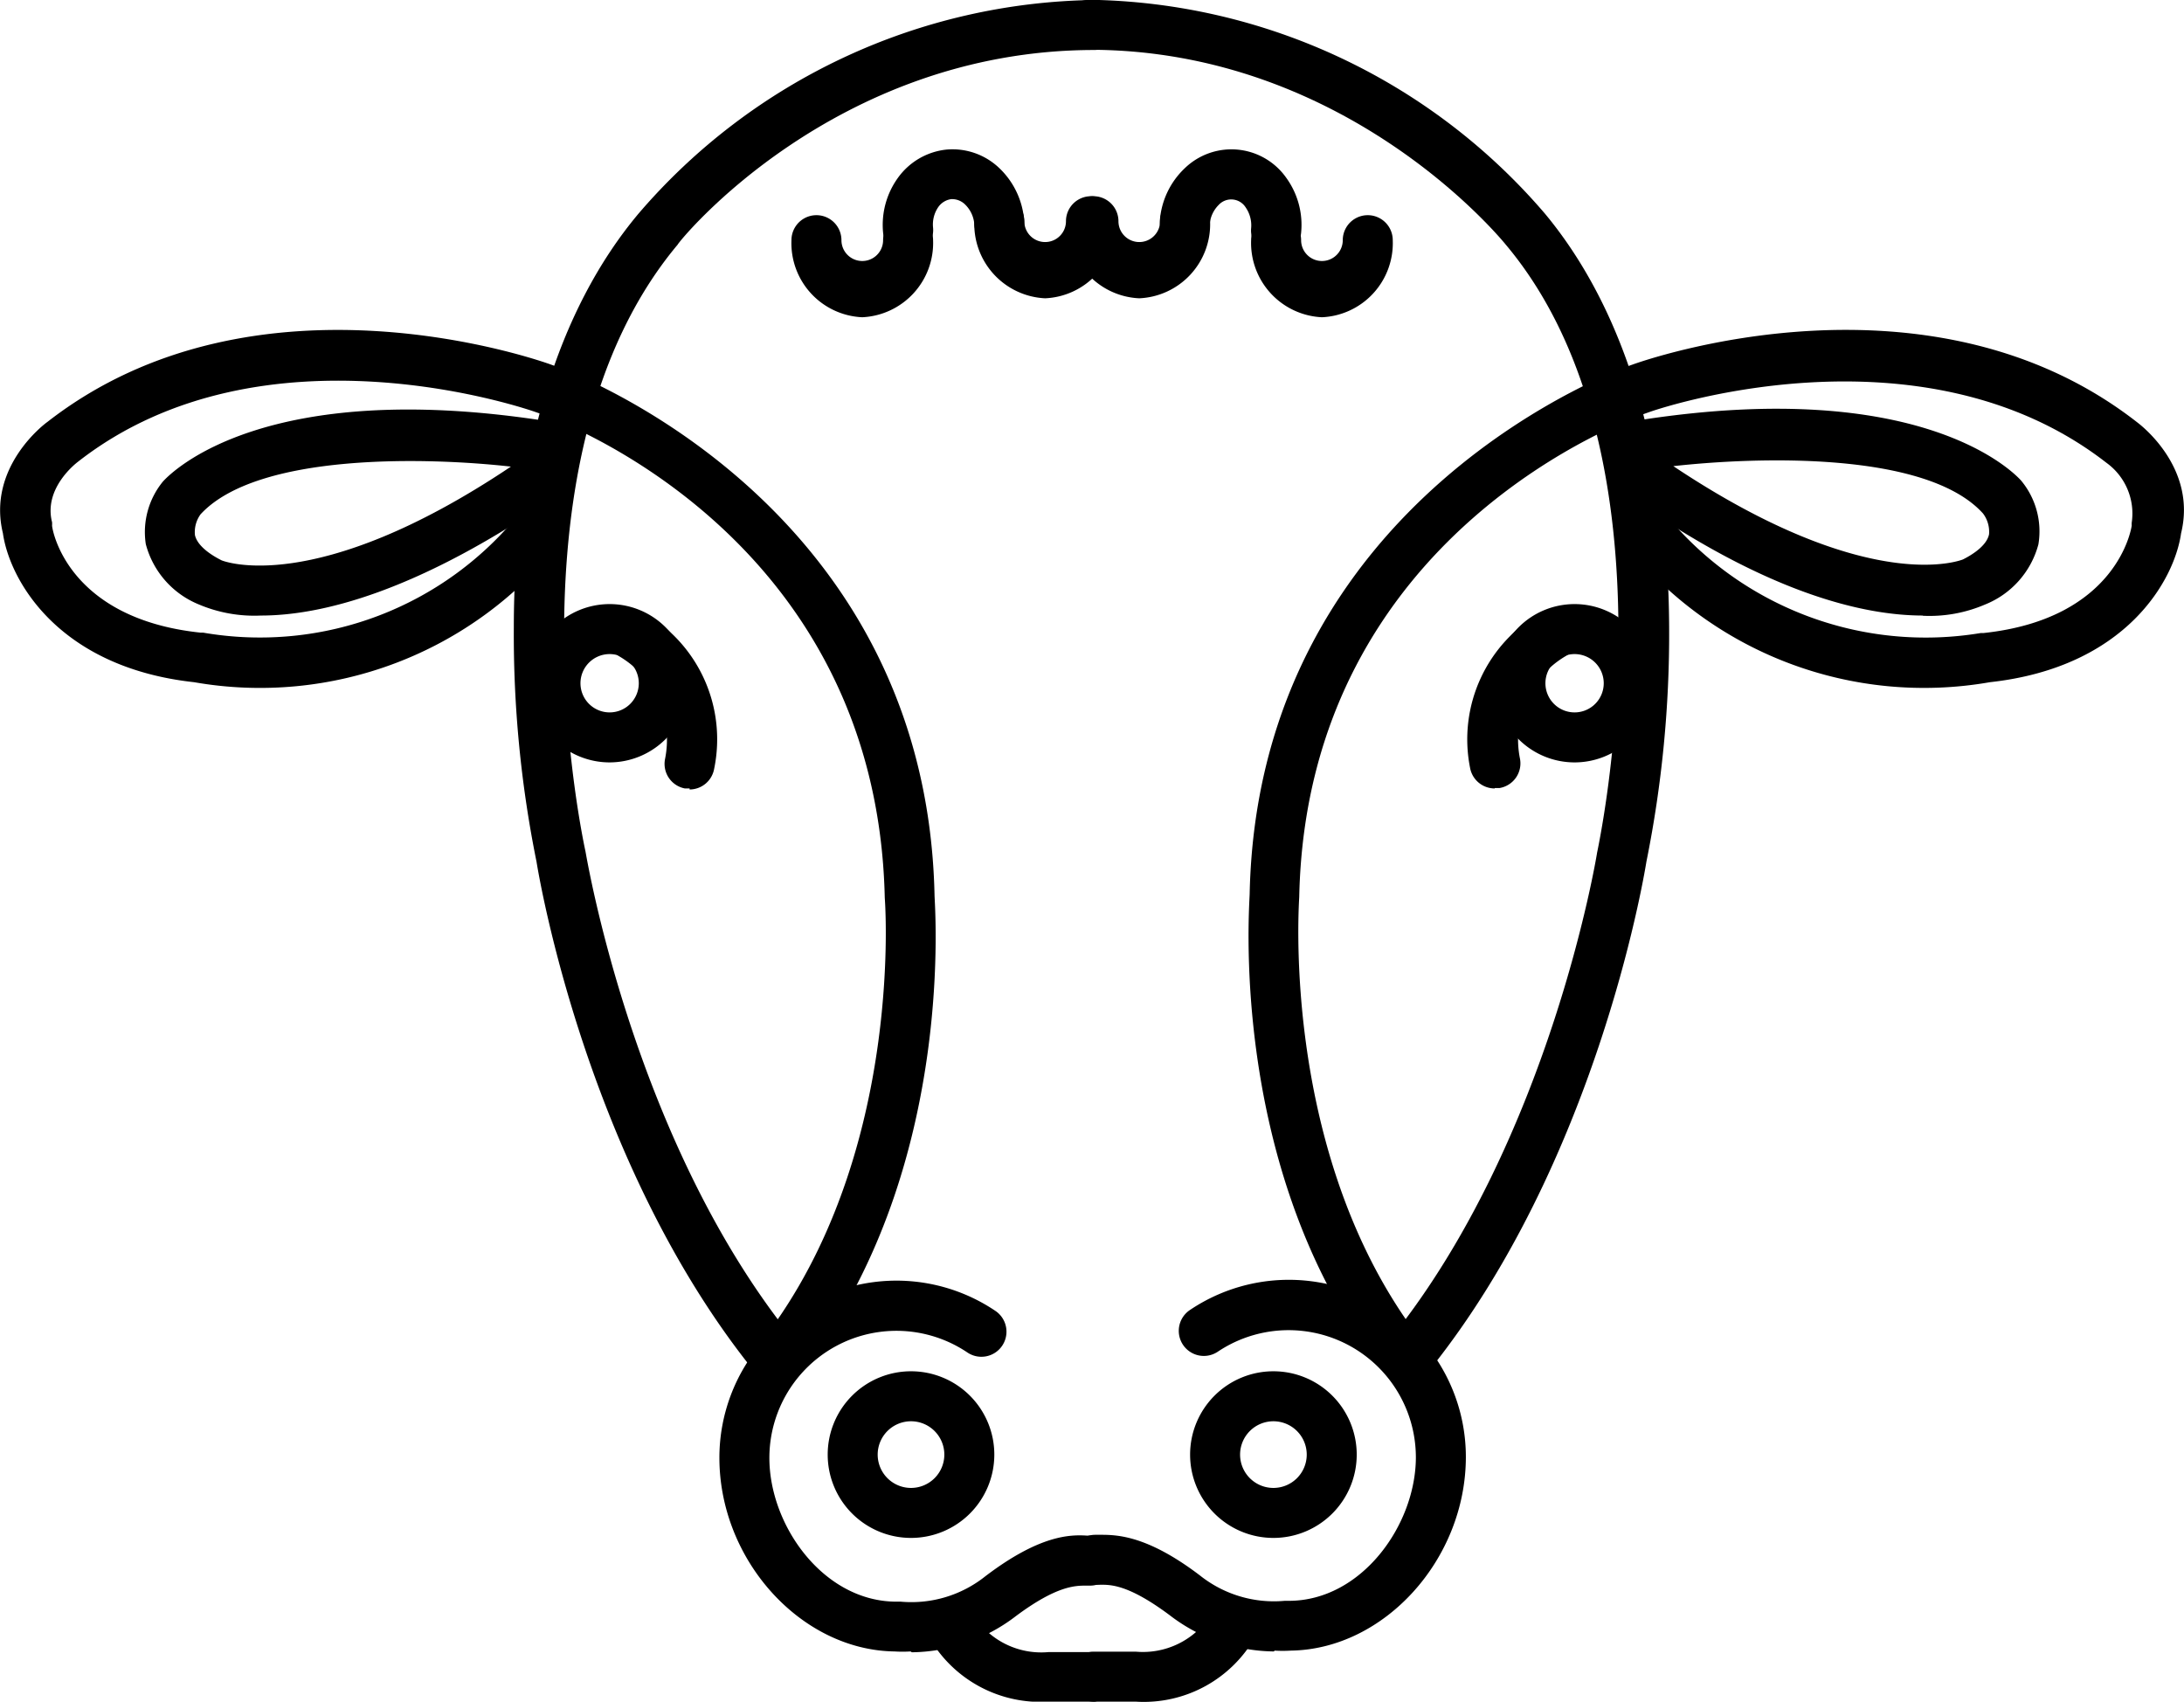 <svg xmlns="http://www.w3.org/2000/svg" xmlns:xlink="http://www.w3.org/1999/xlink" viewBox="0 0 104.86 81.69"><defs><style>.cls-1{fill:none;}.cls-2{clip-path:url(#clip-path);}</style><clipPath id="clip-path" transform="translate(0 -0.31)"><rect class="cls-1" y="0.16" width="104.88" height="82.8"/></clipPath></defs><title>Ресурс 74</title><g id="Слой_2" data-name="Слой 2"><g id="Слой_1-2" data-name="Слой 1"><path d="M37,66.44A1.2,1.2,0,0,1,36.1,66c-7.87-9.87-10.18-23.33-10.34-24.32a54.91,54.91,0,0,1-1.09-11.25c0-8.37,2.11-15.25,6-19.88A29.34,29.34,0,0,1,52.54.31a1.2,1.2,0,0,1,0,2.4c-12.54,0-20,9.25-20,9.34C23.94,22.31,28.07,41,28.11,41.18S30.38,55,38,64.49A1.2,1.2,0,0,1,37,66.44Zm0,0" transform="translate(0 -0.31)"/><path d="M67.77,66.44a1.2,1.2,0,0,1-.94-1.95c7.6-9.52,9.83-23.1,9.85-23.24s4.17-19-4.37-29.18c-.1-.12-7.55-9.37-20-9.37a1.2,1.2,0,0,1,0-2.4A29.34,29.34,0,0,1,74.18,10.57C78,15.17,80.1,22,80.14,30.42a55.23,55.23,0,0,1-1.09,11.25c-.16,1-2.47,14.45-10.34,24.32a1.18,1.18,0,0,1-.94.45Zm0,0" transform="translate(0 -0.31)"/><path d="M33.11,38.16l-.23,0a1.2,1.2,0,0,1-.95-1.41,4.65,4.65,0,0,0-2.16-4.91,1.2,1.2,0,1,1,1.15-2.11,7,7,0,0,1,3.37,7.48,1.2,1.2,0,0,1-1.18,1Zm0,0" transform="translate(0 -0.31)"/><g class="cls-2"><path d="M29.27,36.91a3.8,3.8,0,1,1,3.8-3.8,3.81,3.81,0,0,1-3.8,3.8Zm0-5.2a1.4,1.4,0,1,0,1.4,1.4,1.4,1.4,0,0,0-1.4-1.4Zm0,0" transform="translate(0 -0.31)"/><path d="M38.27,65.61a1.19,1.19,0,0,1-.68-.22,1.2,1.2,0,0,1-.3-1.67c6.08-8.74,5.2-20.2,5.19-20.31C42.09,25.83,26.41,20.32,25.74,20.1c-.16-.06-13.05-4.62-22,2.38-.09.07-1.66,1.27-1.24,2.9a1.23,1.23,0,0,1,0,.16c0,.17.71,4.46,7.12,5.14l.13,0A16,16,0,0,0,25,24.88a1.2,1.2,0,0,1,1.87,1.5A18.35,18.35,0,0,1,9.32,33.06C2.75,32.34.45,28.11.14,25.91c-.77-3.17,2-5.25,2.13-5.34,10-7.8,23.68-2.95,24.26-2.73.15.05,17.93,6.23,18.34,25.45,0,.43,1,12.37-5.61,21.81a1.19,1.19,0,0,1-1,.52Zm0,0" transform="translate(0 -0.31)"/><path d="M12.53,29.86a6.83,6.83,0,0,1-3-.54A4.31,4.31,0,0,1,7,26.43a3.83,3.83,0,0,1,.82-3c.49-.54,4.94-4.93,18.14-2.95a1.2,1.2,0,0,1,1,1.36.92.92,0,0,1,0,.15,1.21,1.21,0,0,1,.3.3A1.2,1.2,0,0,1,27,23.93C20,28.82,15.3,29.86,12.53,29.86ZM9.63,25a1.45,1.45,0,0,0-.27,1c.12.52.76.95,1.28,1.21,0,0,4.41,1.85,13.89-4.5-4-.45-12.18-.68-14.91,2.3Zm0,0" transform="translate(0 -0.31)"/><path d="M66.6,65.61a1.2,1.2,0,0,1-1-.52C59,55.65,60,43.71,60,43.21c.41-19.15,18.18-25.33,18.36-25.39.55-.2,14.24-5.06,24.26,2.77.09.07,2.88,2.14,2.1,5.32-.31,2.21-2.61,6.43-9.18,7.15A18.34,18.34,0,0,1,78,26.38a1.2,1.2,0,0,1,1.87-1.5A16.14,16.14,0,0,0,95.1,30.7l.13,0c6.41-.68,7.1-5,7.12-5.16a.87.87,0,0,1,0-.14,3,3,0,0,0-1.21-2.87c-9-7-21.9-2.47-22-2.42-.7.23-16.39,5.74-16.76,23.25,0,.19-.88,11.67,5.19,20.39a1.2,1.2,0,0,1-1,1.89Zm0,0" transform="translate(0 -0.31)"/></g><path d="M92.33,29.86c-2.77,0-7.5-1-14.43-5.93a1.2,1.2,0,0,1-.29-1.67,1.21,1.21,0,0,1,.3-.3c0-.05,0-.1,0-.15a1.2,1.2,0,0,1,1-1.36c13.21-2,17.65,2.41,18.12,2.92a3.81,3.81,0,0,1,.84,3.07,4.3,4.3,0,0,1-2.56,2.89,6.75,6.75,0,0,1-3,.54Zm-12-7.18C89.8,29,94.19,27.18,94.24,27.17c.5-.25,1.15-.68,1.26-1.21a1.46,1.46,0,0,0-.29-1c-2.71-3-10.85-2.72-14.89-2.27Zm0,0" transform="translate(0 -0.31)"/><path d="M41.4,15.54a3.56,3.56,0,0,1-3.4-3.7,1.2,1.2,0,1,1,2.4,0,1,1,0,1,0,2,0,1.2,1.2,0,1,1,2.4,0,3.57,3.57,0,0,1-3.4,3.7Zm0,0" transform="translate(0 -0.31)"/><path d="M50.18,14.63a3.57,3.57,0,0,1-3.4-3.7,1.2,1.2,0,0,1,2.4,0,1,1,0,1,0,2,0,1.2,1.2,0,1,1,2.4,0,3.56,3.56,0,0,1-3.4,3.7Zm0,0" transform="translate(0 -0.31)"/><path d="M43.6,12.57a1.2,1.2,0,0,1-1.2-1.09,3.86,3.86,0,0,1,.71-2.63,3.29,3.29,0,0,1,2.34-1.36A3.25,3.25,0,0,1,48,8.4a3.88,3.88,0,0,1,1.17,2.47,1.2,1.2,0,1,1-2.39.21,1.48,1.48,0,0,0-.43-.94.89.89,0,0,0-.68-.27.91.91,0,0,0-.62.38,1.48,1.48,0,0,0-.25,1,1.2,1.2,0,0,1-1.09,1.3Zm0,0" transform="translate(0 -0.31)"/><path d="M43.74,74.14a4,4,0,1,1,4-4,4,4,0,0,1-4,4Zm0-5.6a1.6,1.6,0,1,0,1.6,1.6,1.6,1.6,0,0,0-1.6-1.6Zm0,0" transform="translate(0 -0.31)"/><path d="M43.72,79.59a6.14,6.14,0,0,1-.77,0c-4.49-.06-8.41-4.38-8.41-9.3a8.5,8.5,0,0,1,13.25-7.05,1.2,1.2,0,0,1-1.34,2,6.1,6.1,0,0,0-9.51,5.06c0,3.26,2.61,6.9,6.1,6.9l.21,0a5.69,5.69,0,0,0,4.06-1.22c2.63-2,4.09-2,4.89-1.95h.14a1.2,1.2,0,1,1,0,2.4h-.19c-.52,0-1.41,0-3.37,1.46a8.36,8.36,0,0,1-5,1.74Zm0,0" transform="translate(0 -0.31)"/><path d="M52.34,82h-2a6.16,6.16,0,0,1-5.75-3.12,1.2,1.2,0,0,1,2.17-1,3.85,3.85,0,0,0,3.59,1.74h2a1.2,1.2,0,0,1,0,2.4Zm0,0" transform="translate(0 -0.31)"/><path d="M71.76,38.16a1.2,1.2,0,0,1-1.18-1A7,7,0,0,1,74,29.71a1.2,1.2,0,0,1,1.15,2.11,4.65,4.65,0,0,0-2.17,4.92A1.2,1.2,0,0,1,72,38.14l-.23,0Zm0,0" transform="translate(0 -0.31)"/><path d="M75.6,36.91a3.8,3.8,0,1,1,3.8-3.8,3.8,3.8,0,0,1-3.8,3.8Zm0-5.2a1.4,1.4,0,1,0,1.4,1.4,1.4,1.4,0,0,0-1.4-1.4Zm0,0" transform="translate(0 -0.31)"/><path d="M63.47,15.54a3.57,3.57,0,0,1-3.4-3.7,1.2,1.2,0,1,1,2.4,0,1,1,0,1,0,2,0,1.2,1.2,0,1,1,2.4,0,3.56,3.56,0,0,1-3.4,3.7Zm0,0" transform="translate(0 -0.31)"/><path d="M54.7,14.63a3.56,3.56,0,0,1-3.4-3.7,1.2,1.2,0,1,1,2.4,0,1,1,0,1,0,2,0,1.2,1.2,0,0,1,2.4,0,3.56,3.56,0,0,1-3.4,3.7Zm0,0" transform="translate(0 -0.31)"/><path d="M61.27,12.57h-.11a1.2,1.2,0,0,1-1.09-1.3,1.51,1.51,0,0,0-.26-1,.82.82,0,0,0-1.3-.12,1.49,1.49,0,0,0-.43.94,1.2,1.2,0,0,1-2.39-.22A3.86,3.86,0,0,1,56.87,8.4a3.22,3.22,0,0,1,4.89.45,3.85,3.85,0,0,1,.71,2.64,1.2,1.2,0,0,1-1.19,1.09Zm0,0" transform="translate(0 -0.31)"/><path d="M61.14,74.14a4,4,0,1,1,4-4,4,4,0,0,1-4,4Zm0-5.6a1.6,1.6,0,1,0,1.6,1.6,1.6,1.6,0,0,0-1.6-1.6Zm0,0" transform="translate(0 -0.31)"/><path d="M61.16,79.59a8.34,8.34,0,0,1-5-1.74c-2-1.49-2.85-1.47-3.38-1.46h-.19a1.2,1.2,0,1,1,0-2.4h.14c.79,0,2.25-.05,4.88,1.95a5.7,5.7,0,0,0,4.07,1.22l.2,0c3.49,0,6.1-3.64,6.1-6.9a6.11,6.11,0,0,0-9.51-5.06,1.2,1.2,0,1,1-1.34-2,8.5,8.5,0,0,1,13.25,7.05c0,4.92-3.92,9.24-8.41,9.3a6.14,6.14,0,0,1-.77,0Zm0,0" transform="translate(0 -0.31)"/><path d="M54.53,82h-2a1.2,1.2,0,0,1,0-2.4h2a3.87,3.87,0,0,0,3.58-1.73,1.2,1.2,0,1,1,2.17,1A6.15,6.15,0,0,1,54.53,82Zm0,0" transform="translate(0 -0.31)"/></g></g></svg>